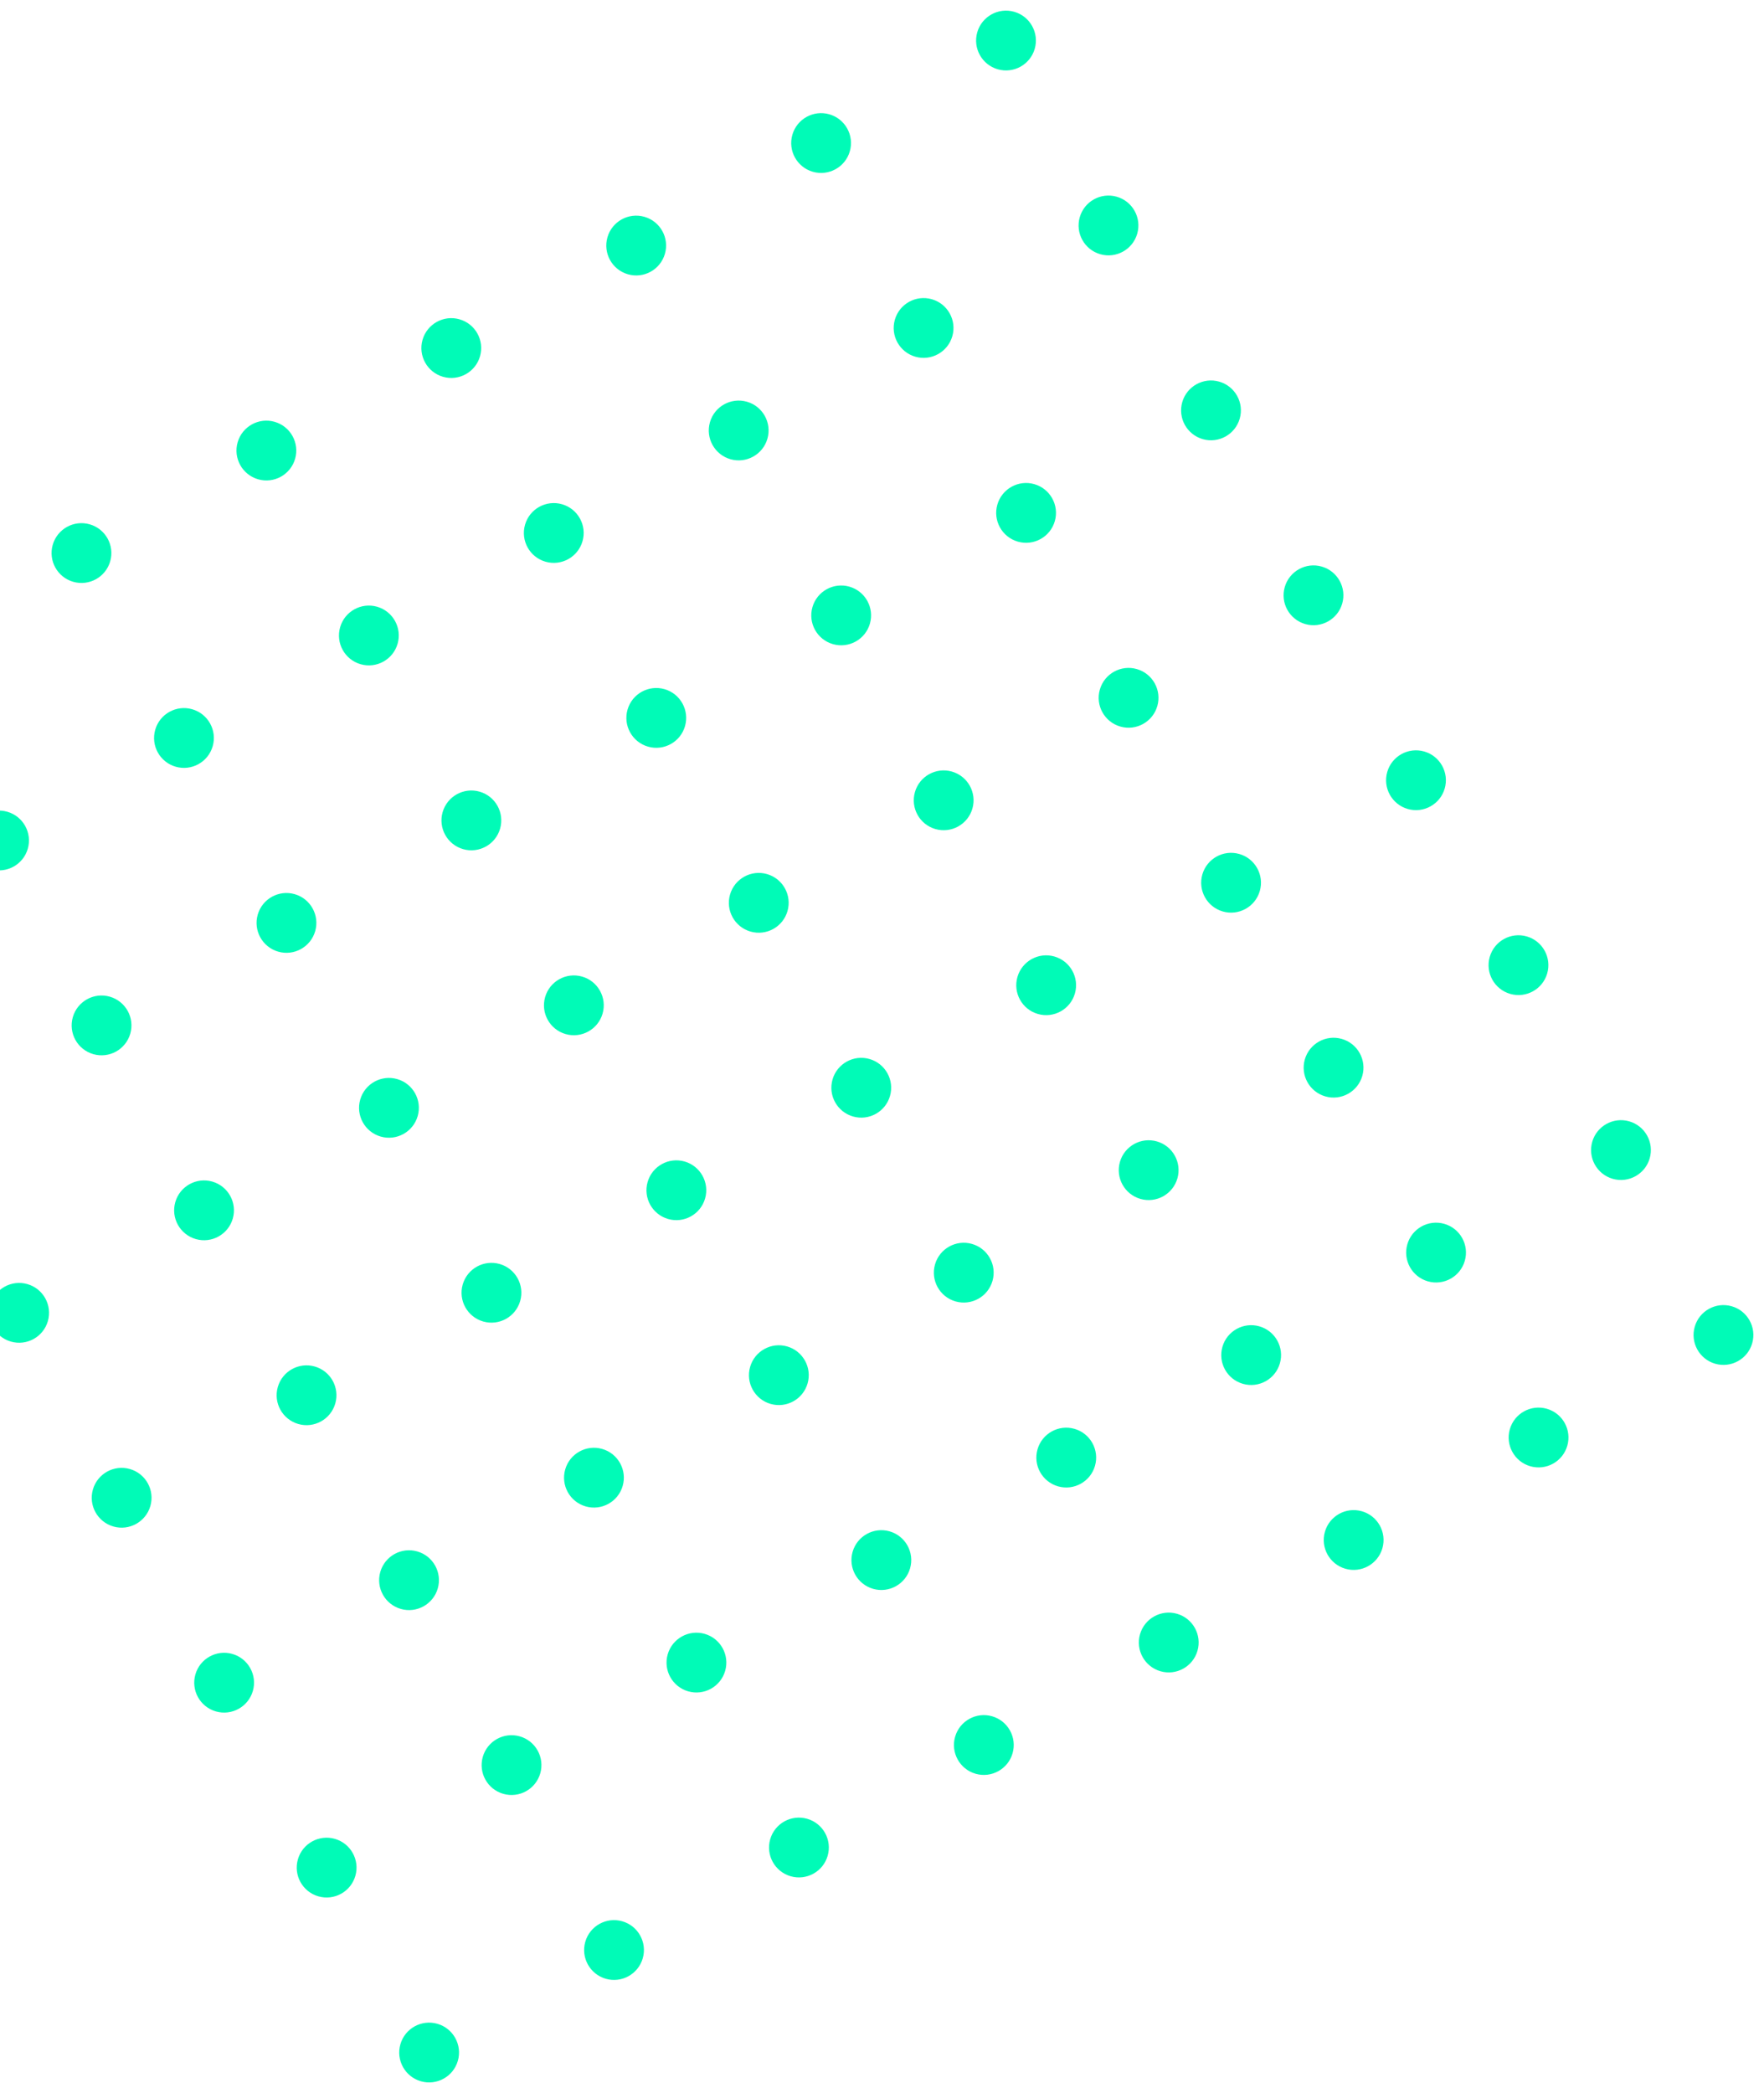 <?xml version="1.0" encoding="UTF-8"?>
<svg width="118px" height="140px" viewBox="0 0 118 140" version="1.1" xmlns="http://www.w3.org/2000/svg" xmlns:xlink="http://www.w3.org/1999/xlink">
    <!-- Generator: sketchtool 64 (101010) - https://sketch.com -->
    <title>E037522A-7072-47E7-A146-37DECDBF9AB3</title>
    <desc>Created with sketchtool.</desc>
    <g id="Page-1" stroke="none" stroke-width="1" fill="none" fill-rule="evenodd">
        <g id="Landing-Features" transform="translate(0, -1693)" fill="#00FBB7">
            <g id="Group-2" transform="translate(48, 1763) rotate(16) translate(-48, -1763) translate(-24, 1691)">
                <circle id="Oval-Copy-39" cx="72" cy="2" r="2"></circle>
                <circle id="Oval-Copy-38" cx="72" cy="22" r="2"></circle>
                <circle id="Oval-Copy-37" cx="82" cy="12" r="2"></circle>
                <circle id="Oval-Copy-36" cx="62" cy="12" r="2"></circle>
                <circle id="Oval-Copy-55" cx="72" cy="42" r="2"></circle>
                <circle id="Oval-Copy-54" cx="72" cy="62" r="2"></circle>
                <circle id="Oval-Copy-53" cx="82" cy="52" r="2"></circle>
                <circle id="Oval-Copy-52" cx="62" cy="52" r="2"></circle>
                <circle id="Oval-Copy-59" cx="52" cy="22" r="2"></circle>
                <circle id="Oval-Copy-58" cx="52" cy="42" r="2"></circle>
                <circle id="Oval-Copy-57" cx="62" cy="32" r="2"></circle>
                <circle id="Oval-Copy-56" cx="42" cy="32" r="2"></circle>
                <circle id="Oval-Copy-63" cx="92" cy="22" r="2"></circle>
                <circle id="Oval-Copy-62" cx="92" cy="42" r="2"></circle>
                <circle id="Oval-Copy-61" cx="102" cy="32" r="2"></circle>
                <circle id="Oval-Copy-60" cx="82" cy="32" r="2"></circle>
                <circle id="Oval-Copy-79" cx="112" cy="42" r="2"></circle>
                <circle id="Oval-Copy-78" cx="112" cy="62" r="2"></circle>
                <circle id="Oval-Copy-77" cx="122" cy="52" r="2"></circle>
                <circle id="Oval-Copy-76" cx="102" cy="52" r="2"></circle>
                <circle id="Oval-Copy-75" cx="112" cy="82" r="2"></circle>
                <circle id="Oval-Copy-74" cx="112" cy="102" r="2"></circle>
                <circle id="Oval-Copy-73" cx="122" cy="92" r="2"></circle>
                <circle id="Oval-Copy-72" cx="102" cy="92" r="2"></circle>
                <circle id="Oval-Copy-71" cx="92" cy="62" r="2"></circle>
                <circle id="Oval-Copy-70" cx="92" cy="82" r="2"></circle>
                <circle id="Oval-Copy-69" cx="102" cy="72" r="2"></circle>
                <circle id="Oval-Copy-68" cx="82" cy="72" r="2"></circle>
                <circle id="Oval-Copy-67" cx="132" cy="62" r="2"></circle>
                <circle id="Oval-Copy-66" cx="132" cy="82" r="2"></circle>
                <circle id="Oval-Copy-65" cx="142" cy="72" r="2"></circle>
                <circle id="Oval-Copy-64" cx="122" cy="72" r="2"></circle>
                <circle id="Oval-Copy-111" cx="32" cy="42" r="2"></circle>
                <circle id="Oval-Copy-110" cx="32" cy="62" r="2"></circle>
                <circle id="Oval-Copy-109" cx="42" cy="52" r="2"></circle>
                <circle id="Oval-Copy-108" cx="22" cy="52" r="2"></circle>
                <circle id="Oval-Copy-107" cx="32" cy="82" r="2"></circle>
                <circle id="Oval-Copy-106" cx="32" cy="102" r="2"></circle>
                <circle id="Oval-Copy-105" cx="42" cy="92" r="2"></circle>
                <circle id="Oval-Copy-101" cx="22" cy="72" r="2"></circle>
                <circle id="Oval-Copy-99" cx="52" cy="62" r="2"></circle>
                <circle id="Oval-Copy-98" cx="52" cy="82" r="2"></circle>
                <circle id="Oval-Copy-97" cx="62" cy="72" r="2"></circle>
                <circle id="Oval-Copy-96" cx="42" cy="72" r="2"></circle>
                <circle id="Oval-Copy-95" cx="72" cy="82" r="2"></circle>
                <circle id="Oval-Copy-94" cx="72" cy="102" r="2"></circle>
                <circle id="Oval-Copy-93" cx="82" cy="92" r="2"></circle>
                <circle id="Oval-Copy-92" cx="62" cy="92" r="2"></circle>
                <circle id="Oval-Copy-91" cx="72" cy="122" r="2"></circle>
                <circle id="Oval-Copy-89" cx="82" cy="132" r="2"></circle>
                <circle id="Oval-Copy-88" cx="62" cy="132" r="2"></circle>
                <circle id="Oval-Copy-87" cx="52" cy="102" r="2"></circle>
                <circle id="Oval-Copy-86" cx="52" cy="122" r="2"></circle>
                <circle id="Oval-Copy-85" cx="62" cy="112" r="2"></circle>
                <circle id="Oval-Copy-84" cx="42" cy="112" r="2"></circle>
                <circle id="Oval-Copy-83" cx="92" cy="102" r="2"></circle>
                <circle id="Oval-Copy-82" cx="92" cy="122" r="2"></circle>
                <circle id="Oval-Copy-81" cx="102" cy="112" r="2"></circle>
                <circle id="Oval-Copy-80" cx="82" cy="112" r="2"></circle>
                <circle id="Oval-Copy-90" cx="72" cy="142" r="2"></circle>
            </g>
        </g>
    </g>
</svg>